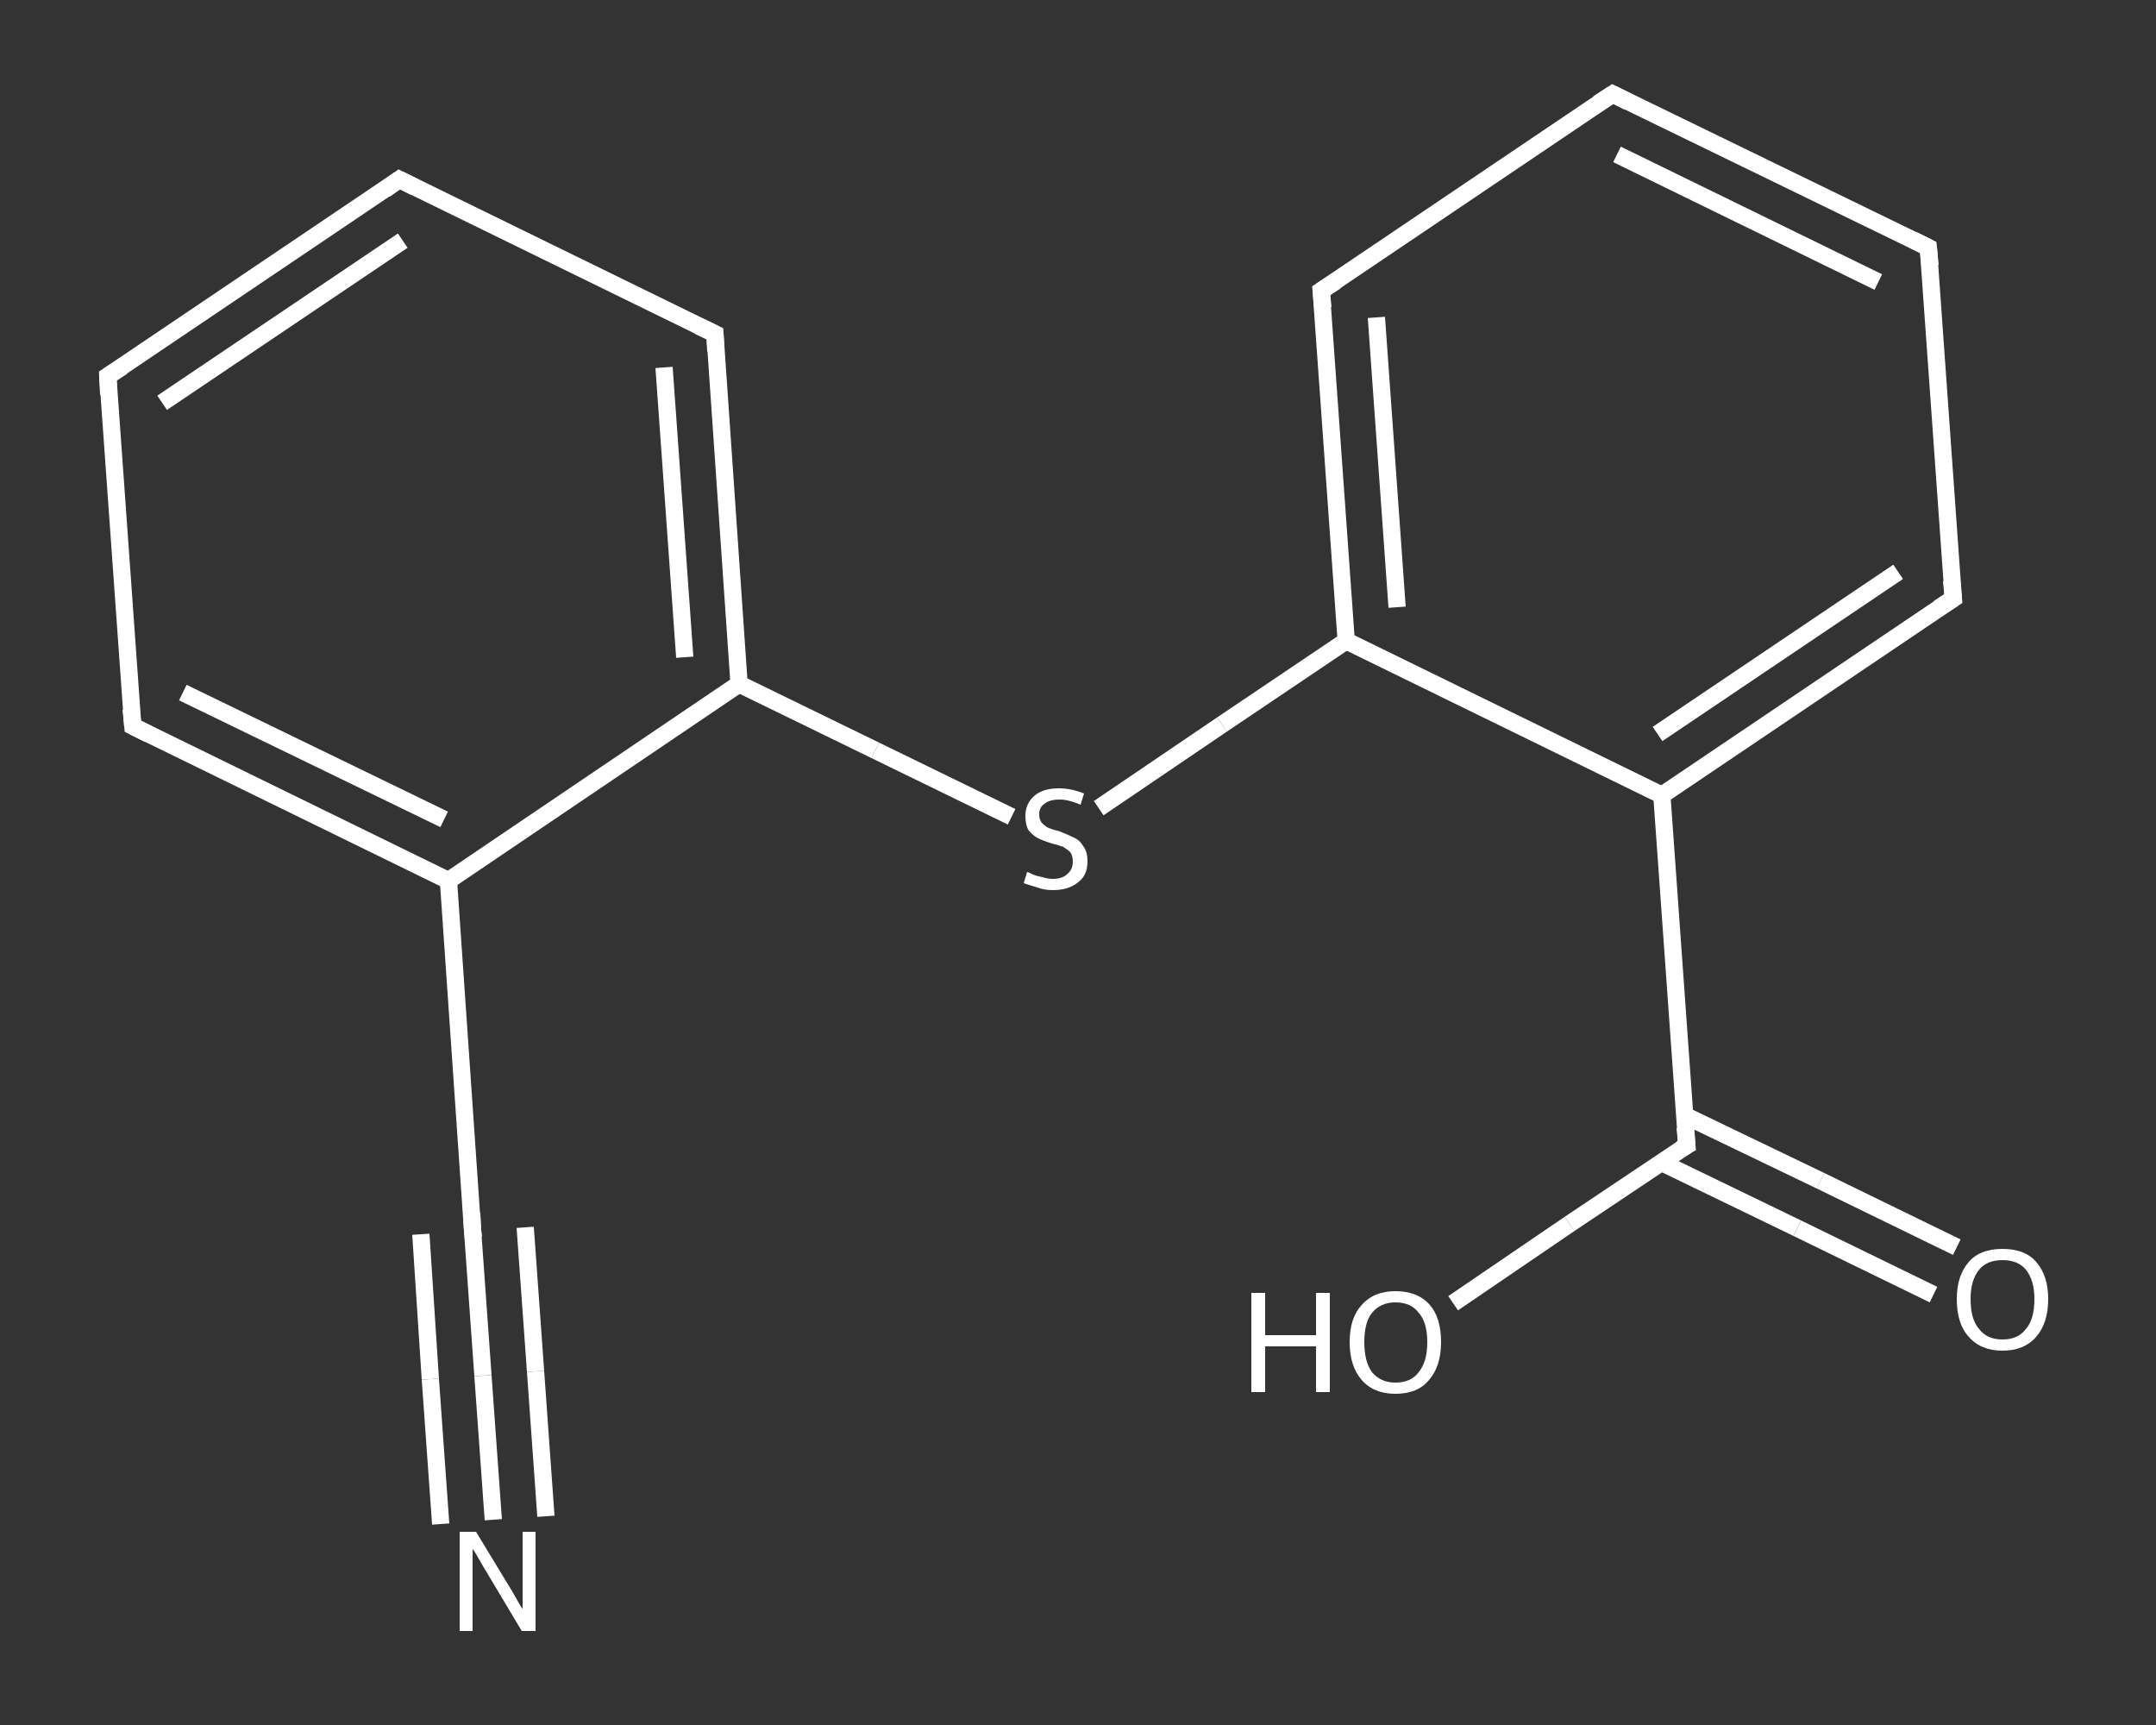 <?xml version='1.0' encoding='iso-8859-1'?>
<svg version='1.1' baseProfile='full'
              xmlns='http://www.w3.org/2000/svg'
                      xmlns:rdkit='http://www.rdkit.org/xml'
                      xmlns:xlink='http://www.w3.org/1999/xlink'
                  xml:space='preserve'
width='250px' height='200px' viewBox='0 0 250 200'>
<rect x="0" y="0" width="250" height="200" fill="#333333" stroke="none"/>
<!-- END OF HEADER -->
<rect style='opacity:1.0;fill:transparent;stroke:none' width='250.0' height='200.0' x='0.0' y='0.0'> </rect>
<path class='bond-0 atom-0 atom-1' d='M 57.2,176.2 L 56.0,159.5' style='fill:none;fill-rule:evenodd;stroke:#FFFFFF;stroke-width:2.0px;stroke-linecap:butt;stroke-linejoin:miter;stroke-opacity:1' />
<path class='bond-0 atom-0 atom-1' d='M 56.0,159.5 L 54.8,142.7' style='fill:none;fill-rule:evenodd;stroke:#FFFFFF;stroke-width:2.0px;stroke-linecap:butt;stroke-linejoin:miter;stroke-opacity:1' />
<path class='bond-0 atom-0 atom-1' d='M 51.1,176.7 L 49.9,159.9' style='fill:none;fill-rule:evenodd;stroke:#FFFFFF;stroke-width:2.0px;stroke-linecap:butt;stroke-linejoin:miter;stroke-opacity:1' />
<path class='bond-0 atom-0 atom-1' d='M 49.9,159.9 L 48.8,143.1' style='fill:none;fill-rule:evenodd;stroke:#FFFFFF;stroke-width:2.0px;stroke-linecap:butt;stroke-linejoin:miter;stroke-opacity:1' />
<path class='bond-0 atom-0 atom-1' d='M 63.3,175.8 L 62.1,159.0' style='fill:none;fill-rule:evenodd;stroke:#FFFFFF;stroke-width:2.0px;stroke-linecap:butt;stroke-linejoin:miter;stroke-opacity:1' />
<path class='bond-0 atom-0 atom-1' d='M 62.1,159.0 L 60.9,142.3' style='fill:none;fill-rule:evenodd;stroke:#FFFFFF;stroke-width:2.0px;stroke-linecap:butt;stroke-linejoin:miter;stroke-opacity:1' />
<path class='bond-1 atom-1 atom-2' d='M 54.8,142.7 L 52.0,102.1' style='fill:none;fill-rule:evenodd;stroke:#FFFFFF;stroke-width:2.0px;stroke-linecap:butt;stroke-linejoin:miter;stroke-opacity:1' />
<path class='bond-2 atom-2 atom-3' d='M 52.0,102.1 L 15.4,84.2' style='fill:none;fill-rule:evenodd;stroke:#FFFFFF;stroke-width:2.0px;stroke-linecap:butt;stroke-linejoin:miter;stroke-opacity:1' />
<path class='bond-2 atom-2 atom-3' d='M 51.5,95.0 L 21.2,80.3' style='fill:none;fill-rule:evenodd;stroke:#FFFFFF;stroke-width:2.0px;stroke-linecap:butt;stroke-linejoin:miter;stroke-opacity:1' />
<path class='bond-3 atom-3 atom-4' d='M 15.4,84.2 L 12.5,43.6' style='fill:none;fill-rule:evenodd;stroke:#FFFFFF;stroke-width:2.0px;stroke-linecap:butt;stroke-linejoin:miter;stroke-opacity:1' />
<path class='bond-4 atom-4 atom-5' d='M 12.5,43.6 L 46.3,20.8' style='fill:none;fill-rule:evenodd;stroke:#FFFFFF;stroke-width:2.0px;stroke-linecap:butt;stroke-linejoin:miter;stroke-opacity:1' />
<path class='bond-4 atom-4 atom-5' d='M 18.8,46.7 L 46.7,27.9' style='fill:none;fill-rule:evenodd;stroke:#FFFFFF;stroke-width:2.0px;stroke-linecap:butt;stroke-linejoin:miter;stroke-opacity:1' />
<path class='bond-5 atom-5 atom-6' d='M 46.3,20.8 L 82.9,38.7' style='fill:none;fill-rule:evenodd;stroke:#FFFFFF;stroke-width:2.0px;stroke-linecap:butt;stroke-linejoin:miter;stroke-opacity:1' />
<path class='bond-6 atom-6 atom-7' d='M 82.9,38.7 L 85.7,79.3' style='fill:none;fill-rule:evenodd;stroke:#FFFFFF;stroke-width:2.0px;stroke-linecap:butt;stroke-linejoin:miter;stroke-opacity:1' />
<path class='bond-6 atom-6 atom-7' d='M 77.0,42.6 L 79.4,76.2' style='fill:none;fill-rule:evenodd;stroke:#FFFFFF;stroke-width:2.0px;stroke-linecap:butt;stroke-linejoin:miter;stroke-opacity:1' />
<path class='bond-7 atom-7 atom-8' d='M 85.7,79.3 L 101.5,87.0' style='fill:none;fill-rule:evenodd;stroke:#FFFFFF;stroke-width:2.0px;stroke-linecap:butt;stroke-linejoin:miter;stroke-opacity:1' />
<path class='bond-7 atom-7 atom-8' d='M 101.5,87.0 L 117.3,94.7' style='fill:none;fill-rule:evenodd;stroke:#FFFFFF;stroke-width:2.0px;stroke-linecap:butt;stroke-linejoin:miter;stroke-opacity:1' />
<path class='bond-8 atom-8 atom-9' d='M 127.4,93.7 L 141.7,84.0' style='fill:none;fill-rule:evenodd;stroke:#FFFFFF;stroke-width:2.0px;stroke-linecap:butt;stroke-linejoin:miter;stroke-opacity:1' />
<path class='bond-8 atom-8 atom-9' d='M 141.7,84.0 L 156.1,74.3' style='fill:none;fill-rule:evenodd;stroke:#FFFFFF;stroke-width:2.0px;stroke-linecap:butt;stroke-linejoin:miter;stroke-opacity:1' />
<path class='bond-9 atom-9 atom-10' d='M 156.1,74.3 L 153.2,33.7' style='fill:none;fill-rule:evenodd;stroke:#FFFFFF;stroke-width:2.0px;stroke-linecap:butt;stroke-linejoin:miter;stroke-opacity:1' />
<path class='bond-9 atom-9 atom-10' d='M 162.0,70.4 L 159.6,36.8' style='fill:none;fill-rule:evenodd;stroke:#FFFFFF;stroke-width:2.0px;stroke-linecap:butt;stroke-linejoin:miter;stroke-opacity:1' />
<path class='bond-10 atom-10 atom-11' d='M 153.2,33.7 L 187.0,10.9' style='fill:none;fill-rule:evenodd;stroke:#FFFFFF;stroke-width:2.0px;stroke-linecap:butt;stroke-linejoin:miter;stroke-opacity:1' />
<path class='bond-11 atom-11 atom-12' d='M 187.0,10.9 L 223.6,28.7' style='fill:none;fill-rule:evenodd;stroke:#FFFFFF;stroke-width:2.0px;stroke-linecap:butt;stroke-linejoin:miter;stroke-opacity:1' />
<path class='bond-11 atom-11 atom-12' d='M 187.5,17.9 L 217.8,32.7' style='fill:none;fill-rule:evenodd;stroke:#FFFFFF;stroke-width:2.0px;stroke-linecap:butt;stroke-linejoin:miter;stroke-opacity:1' />
<path class='bond-12 atom-12 atom-13' d='M 223.6,28.7 L 226.5,69.4' style='fill:none;fill-rule:evenodd;stroke:#FFFFFF;stroke-width:2.0px;stroke-linecap:butt;stroke-linejoin:miter;stroke-opacity:1' />
<path class='bond-13 atom-13 atom-14' d='M 226.5,69.4 L 192.7,92.2' style='fill:none;fill-rule:evenodd;stroke:#FFFFFF;stroke-width:2.0px;stroke-linecap:butt;stroke-linejoin:miter;stroke-opacity:1' />
<path class='bond-13 atom-13 atom-14' d='M 220.1,66.3 L 192.2,85.1' style='fill:none;fill-rule:evenodd;stroke:#FFFFFF;stroke-width:2.0px;stroke-linecap:butt;stroke-linejoin:miter;stroke-opacity:1' />
<path class='bond-14 atom-14 atom-15' d='M 192.7,92.2 L 195.6,132.8' style='fill:none;fill-rule:evenodd;stroke:#FFFFFF;stroke-width:2.0px;stroke-linecap:butt;stroke-linejoin:miter;stroke-opacity:1' />
<path class='bond-15 atom-15 atom-16' d='M 192.7,134.8 L 208.4,142.4' style='fill:none;fill-rule:evenodd;stroke:#FFFFFF;stroke-width:2.0px;stroke-linecap:butt;stroke-linejoin:miter;stroke-opacity:1' />
<path class='bond-15 atom-15 atom-16' d='M 208.4,142.4 L 224.2,150.1' style='fill:none;fill-rule:evenodd;stroke:#FFFFFF;stroke-width:2.0px;stroke-linecap:butt;stroke-linejoin:miter;stroke-opacity:1' />
<path class='bond-15 atom-15 atom-16' d='M 195.3,129.3 L 211.1,136.9' style='fill:none;fill-rule:evenodd;stroke:#FFFFFF;stroke-width:2.0px;stroke-linecap:butt;stroke-linejoin:miter;stroke-opacity:1' />
<path class='bond-15 atom-15 atom-16' d='M 211.1,136.9 L 226.9,144.6' style='fill:none;fill-rule:evenodd;stroke:#FFFFFF;stroke-width:2.0px;stroke-linecap:butt;stroke-linejoin:miter;stroke-opacity:1' />
<path class='bond-16 atom-15 atom-17' d='M 195.6,132.8 L 182.0,141.9' style='fill:none;fill-rule:evenodd;stroke:#FFFFFF;stroke-width:2.0px;stroke-linecap:butt;stroke-linejoin:miter;stroke-opacity:1' />
<path class='bond-16 atom-15 atom-17' d='M 182.0,141.9 L 168.5,151.1' style='fill:none;fill-rule:evenodd;stroke:#FFFFFF;stroke-width:2.0px;stroke-linecap:butt;stroke-linejoin:miter;stroke-opacity:1' />
<path class='bond-17 atom-7 atom-2' d='M 85.7,79.3 L 52.0,102.1' style='fill:none;fill-rule:evenodd;stroke:#FFFFFF;stroke-width:2.0px;stroke-linecap:butt;stroke-linejoin:miter;stroke-opacity:1' />
<path class='bond-18 atom-14 atom-9' d='M 192.7,92.2 L 156.1,74.3' style='fill:none;fill-rule:evenodd;stroke:#FFFFFF;stroke-width:2.0px;stroke-linecap:butt;stroke-linejoin:miter;stroke-opacity:1' />
<path d='M 54.9,143.5 L 54.8,142.7 L 54.7,140.7' style='fill:none;stroke:#FFFFFF;stroke-width:2.0px;stroke-linecap:butt;stroke-linejoin:miter;stroke-opacity:1;' />
<path d='M 17.2,85.1 L 15.4,84.2 L 15.2,82.2' style='fill:none;stroke:#FFFFFF;stroke-width:2.0px;stroke-linecap:butt;stroke-linejoin:miter;stroke-opacity:1;' />
<path d='M 12.6,45.7 L 12.5,43.6 L 14.2,42.5' style='fill:none;stroke:#FFFFFF;stroke-width:2.0px;stroke-linecap:butt;stroke-linejoin:miter;stroke-opacity:1;' />
<path d='M 44.6,22.0 L 46.3,20.8 L 48.1,21.7' style='fill:none;stroke:#FFFFFF;stroke-width:2.0px;stroke-linecap:butt;stroke-linejoin:miter;stroke-opacity:1;' />
<path d='M 81.0,37.8 L 82.9,38.7 L 83.0,40.7' style='fill:none;stroke:#FFFFFF;stroke-width:2.0px;stroke-linecap:butt;stroke-linejoin:miter;stroke-opacity:1;' />
<path d='M 153.4,35.7 L 153.2,33.7 L 154.9,32.6' style='fill:none;stroke:#FFFFFF;stroke-width:2.0px;stroke-linecap:butt;stroke-linejoin:miter;stroke-opacity:1;' />
<path d='M 185.3,12.0 L 187.0,10.9 L 188.8,11.8' style='fill:none;stroke:#FFFFFF;stroke-width:2.0px;stroke-linecap:butt;stroke-linejoin:miter;stroke-opacity:1;' />
<path d='M 221.8,27.8 L 223.6,28.7 L 223.8,30.8' style='fill:none;stroke:#FFFFFF;stroke-width:2.0px;stroke-linecap:butt;stroke-linejoin:miter;stroke-opacity:1;' />
<path d='M 226.3,67.3 L 226.5,69.4 L 224.8,70.5' style='fill:none;stroke:#FFFFFF;stroke-width:2.0px;stroke-linecap:butt;stroke-linejoin:miter;stroke-opacity:1;' />
<path d='M 195.4,130.7 L 195.6,132.8 L 194.9,133.2' style='fill:none;stroke:#FFFFFF;stroke-width:2.0px;stroke-linecap:butt;stroke-linejoin:miter;stroke-opacity:1;' />
<path class='atom-0' d='M 55.2 177.6
L 58.9 183.7
Q 59.3 184.3, 59.9 185.4
Q 60.5 186.5, 60.6 186.5
L 60.6 177.6
L 62.1 177.6
L 62.1 189.1
L 60.5 189.1
L 56.5 182.4
Q 56.0 181.6, 55.5 180.7
Q 55.0 179.8, 54.8 179.6
L 54.8 189.1
L 53.3 189.1
L 53.3 177.6
L 55.2 177.6
' fill='#FFFFFF'/>
<path class='atom-8' d='M 119.1 101.1
Q 119.2 101.1, 119.8 101.4
Q 120.3 101.6, 120.9 101.7
Q 121.5 101.9, 122.1 101.9
Q 123.2 101.9, 123.8 101.3
Q 124.4 100.8, 124.4 99.9
Q 124.4 99.2, 124.1 98.8
Q 123.8 98.5, 123.3 98.2
Q 122.8 98.0, 122.0 97.8
Q 121.0 97.5, 120.4 97.2
Q 119.8 96.9, 119.3 96.3
Q 118.9 95.7, 118.9 94.6
Q 118.9 93.2, 119.9 92.3
Q 120.9 91.4, 122.8 91.4
Q 124.2 91.4, 125.7 92.0
L 125.3 93.3
Q 123.9 92.7, 122.9 92.7
Q 121.7 92.7, 121.1 93.2
Q 120.5 93.6, 120.5 94.4
Q 120.5 95.0, 120.8 95.4
Q 121.2 95.8, 121.6 96.0
Q 122.1 96.2, 122.9 96.4
Q 123.9 96.8, 124.5 97.1
Q 125.2 97.4, 125.6 98.1
Q 126.1 98.7, 126.1 99.9
Q 126.1 101.5, 125.0 102.3
Q 123.9 103.2, 122.1 103.2
Q 121.1 103.2, 120.3 102.9
Q 119.6 102.7, 118.7 102.4
L 119.1 101.1
' fill='#FFFFFF'/>
<path class='atom-16' d='M 226.9 150.6
Q 226.9 147.9, 228.3 146.3
Q 229.6 144.8, 232.2 144.8
Q 234.8 144.8, 236.1 146.3
Q 237.5 147.9, 237.5 150.6
Q 237.5 153.4, 236.1 155.0
Q 234.7 156.6, 232.2 156.6
Q 229.7 156.6, 228.3 155.0
Q 226.9 153.5, 226.9 150.6
M 232.2 155.3
Q 234.0 155.3, 234.9 154.1
Q 235.9 153.0, 235.9 150.6
Q 235.9 148.4, 234.9 147.2
Q 234.0 146.1, 232.2 146.1
Q 230.4 146.1, 229.5 147.2
Q 228.5 148.4, 228.5 150.6
Q 228.5 153.0, 229.5 154.1
Q 230.4 155.3, 232.2 155.3
' fill='#FFFFFF'/>
<path class='atom-17' d='M 145.1 149.9
L 146.7 149.9
L 146.7 154.8
L 152.6 154.8
L 152.6 149.9
L 154.2 149.9
L 154.2 161.4
L 152.6 161.4
L 152.6 156.1
L 146.7 156.1
L 146.7 161.4
L 145.1 161.4
L 145.1 149.9
' fill='#FFFFFF'/>
<path class='atom-17' d='M 156.5 155.6
Q 156.5 152.8, 157.9 151.3
Q 159.3 149.7, 161.8 149.7
Q 164.4 149.7, 165.8 151.3
Q 167.1 152.8, 167.1 155.6
Q 167.1 158.4, 165.7 160.0
Q 164.4 161.6, 161.8 161.6
Q 159.3 161.6, 157.9 160.0
Q 156.5 158.4, 156.5 155.6
M 161.8 160.3
Q 163.6 160.3, 164.5 159.1
Q 165.5 157.9, 165.5 155.6
Q 165.5 153.3, 164.5 152.2
Q 163.6 151.0, 161.8 151.0
Q 160.1 151.0, 159.1 152.2
Q 158.2 153.3, 158.2 155.6
Q 158.2 157.9, 159.1 159.1
Q 160.1 160.3, 161.8 160.3
' fill='#FFFFFF'/>
</svg>
